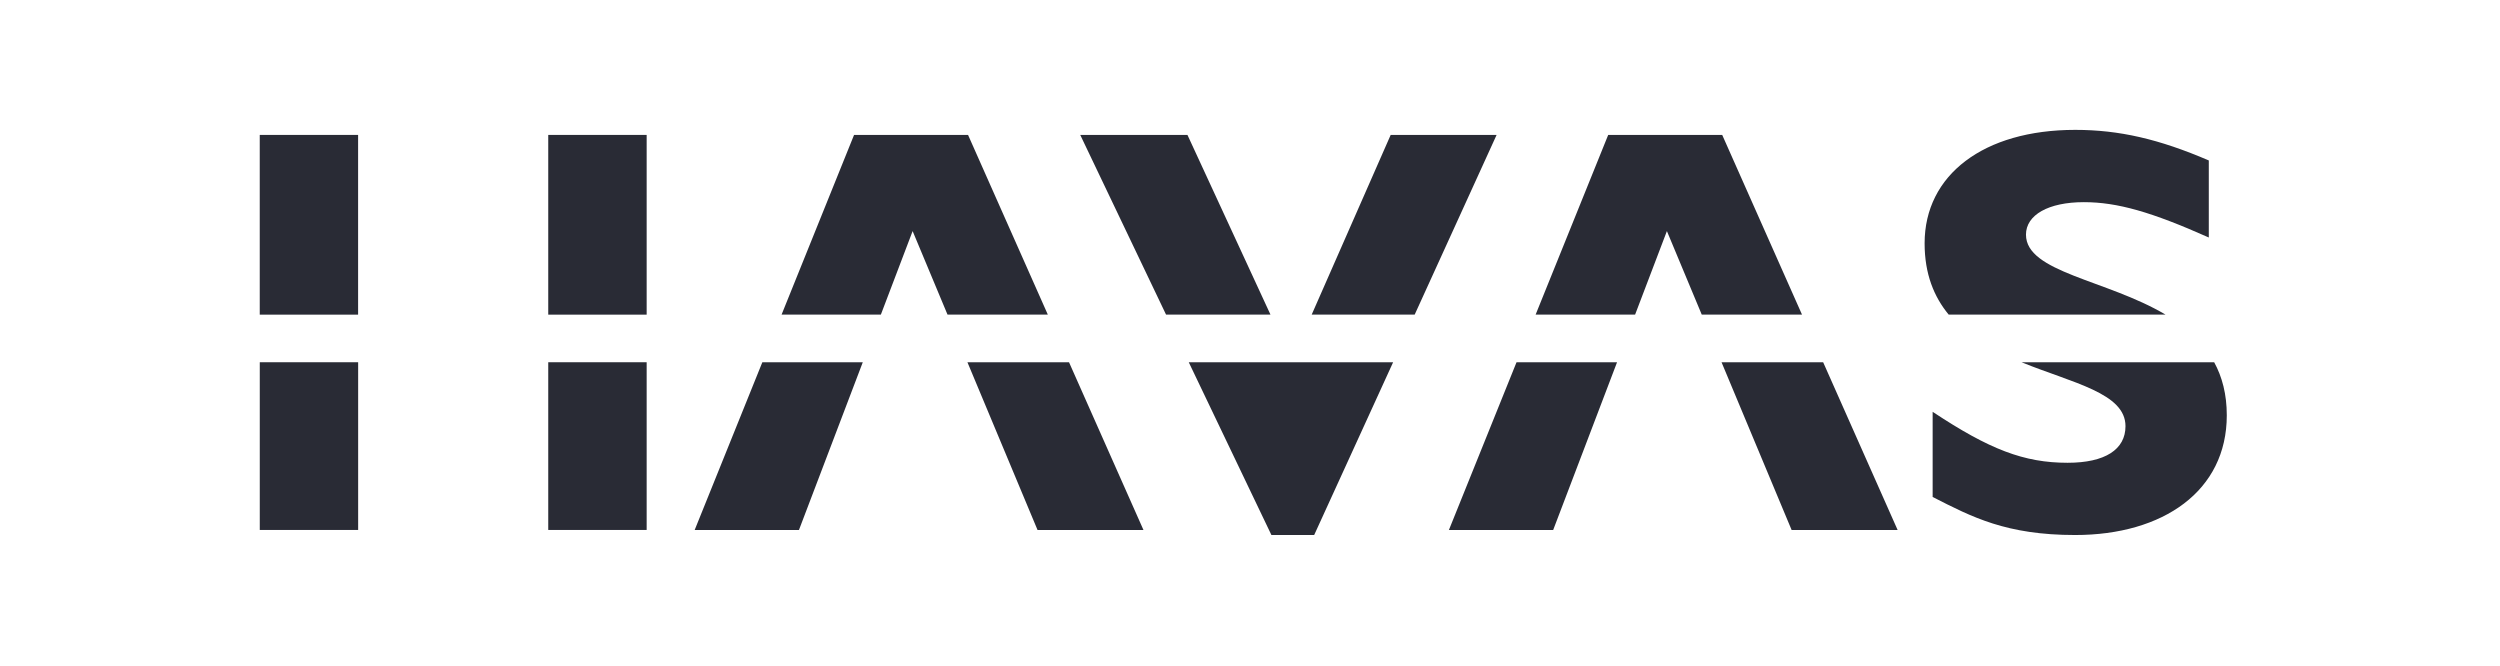 <svg xmlns="http://www.w3.org/2000/svg" fill="none" viewBox="0 0 154 41" height="41" width="154">
<path fill="#292B35" d="M71.829 19.381H78.261L73.147 8.311H66.543L71.829 19.381Z"></path>
<path fill="#292B35" d="M64.546 19.381L59.632 8.311H52.61L48.145 19.381H54.261L56.218 14.235L58.367 19.381H64.546Z"></path>
<path fill="#292B35" d="M39.834 8.311H33.772V19.382H39.834V8.311Z"></path>
<path fill="#292B35" d="M22.059 8.311H16V19.382H22.059V8.311Z"></path>
<path fill="#292B35" d="M133.398 19.381C129.755 17.22 124.8 16.778 124.8 14.454C124.8 13.239 126.184 12.453 128.364 12.453C130.433 12.453 132.54 13.061 136.062 14.63V9.884C132.997 8.567 130.543 8 127.832 8C122.191 8 118.556 10.776 118.556 14.987C118.556 16.878 119.133 18.283 120.04 19.381H133.398Z"></path>
<path fill="#292B35" d="M80.8 19.381H87.144L92.191 8.311H85.666L80.8 19.381Z"></path>
<path fill="#292B35" d="M111.004 19.381L106.088 8.311H99.065L94.594 19.381H100.722L102.681 14.235L104.828 19.381H111.004Z"></path>
<path fill="#292B35" d="M99.61 22.315H93.418L89.253 32.646H95.676L99.61 22.315Z"></path>
<path fill="#292B35" d="M112.307 22.315H106.047L110.363 32.646H116.893L112.307 22.315Z"></path>
<path fill="#292B35" d="M85.816 22.315H73.228L78.319 32.957H80.953L85.816 22.315Z"></path>
<path fill="#292B35" d="M124.528 22.315C127.692 23.599 130.93 24.215 130.93 26.253C130.93 27.686 129.678 28.507 127.363 28.507C124.684 28.507 122.549 27.687 119.051 25.367V30.613C121.48 31.854 123.587 32.957 127.832 32.957C133.247 32.957 137.17 30.249 137.17 25.584C137.17 24.287 136.885 23.214 136.394 22.315H124.528Z"></path>
<path fill="#292B35" d="M39.834 22.314H33.772V32.645H39.834V22.314Z"></path>
<path fill="#292B35" d="M22.062 22.314H16.002V32.645H22.062V22.314Z"></path>
<path fill="#292B35" d="M53.147 22.315H46.96L42.792 32.646H49.216L53.147 22.315Z"></path>
<path fill="#292B35" d="M65.852 22.315H59.594L63.912 32.646H70.437L65.852 22.315Z"></path>
</svg>
